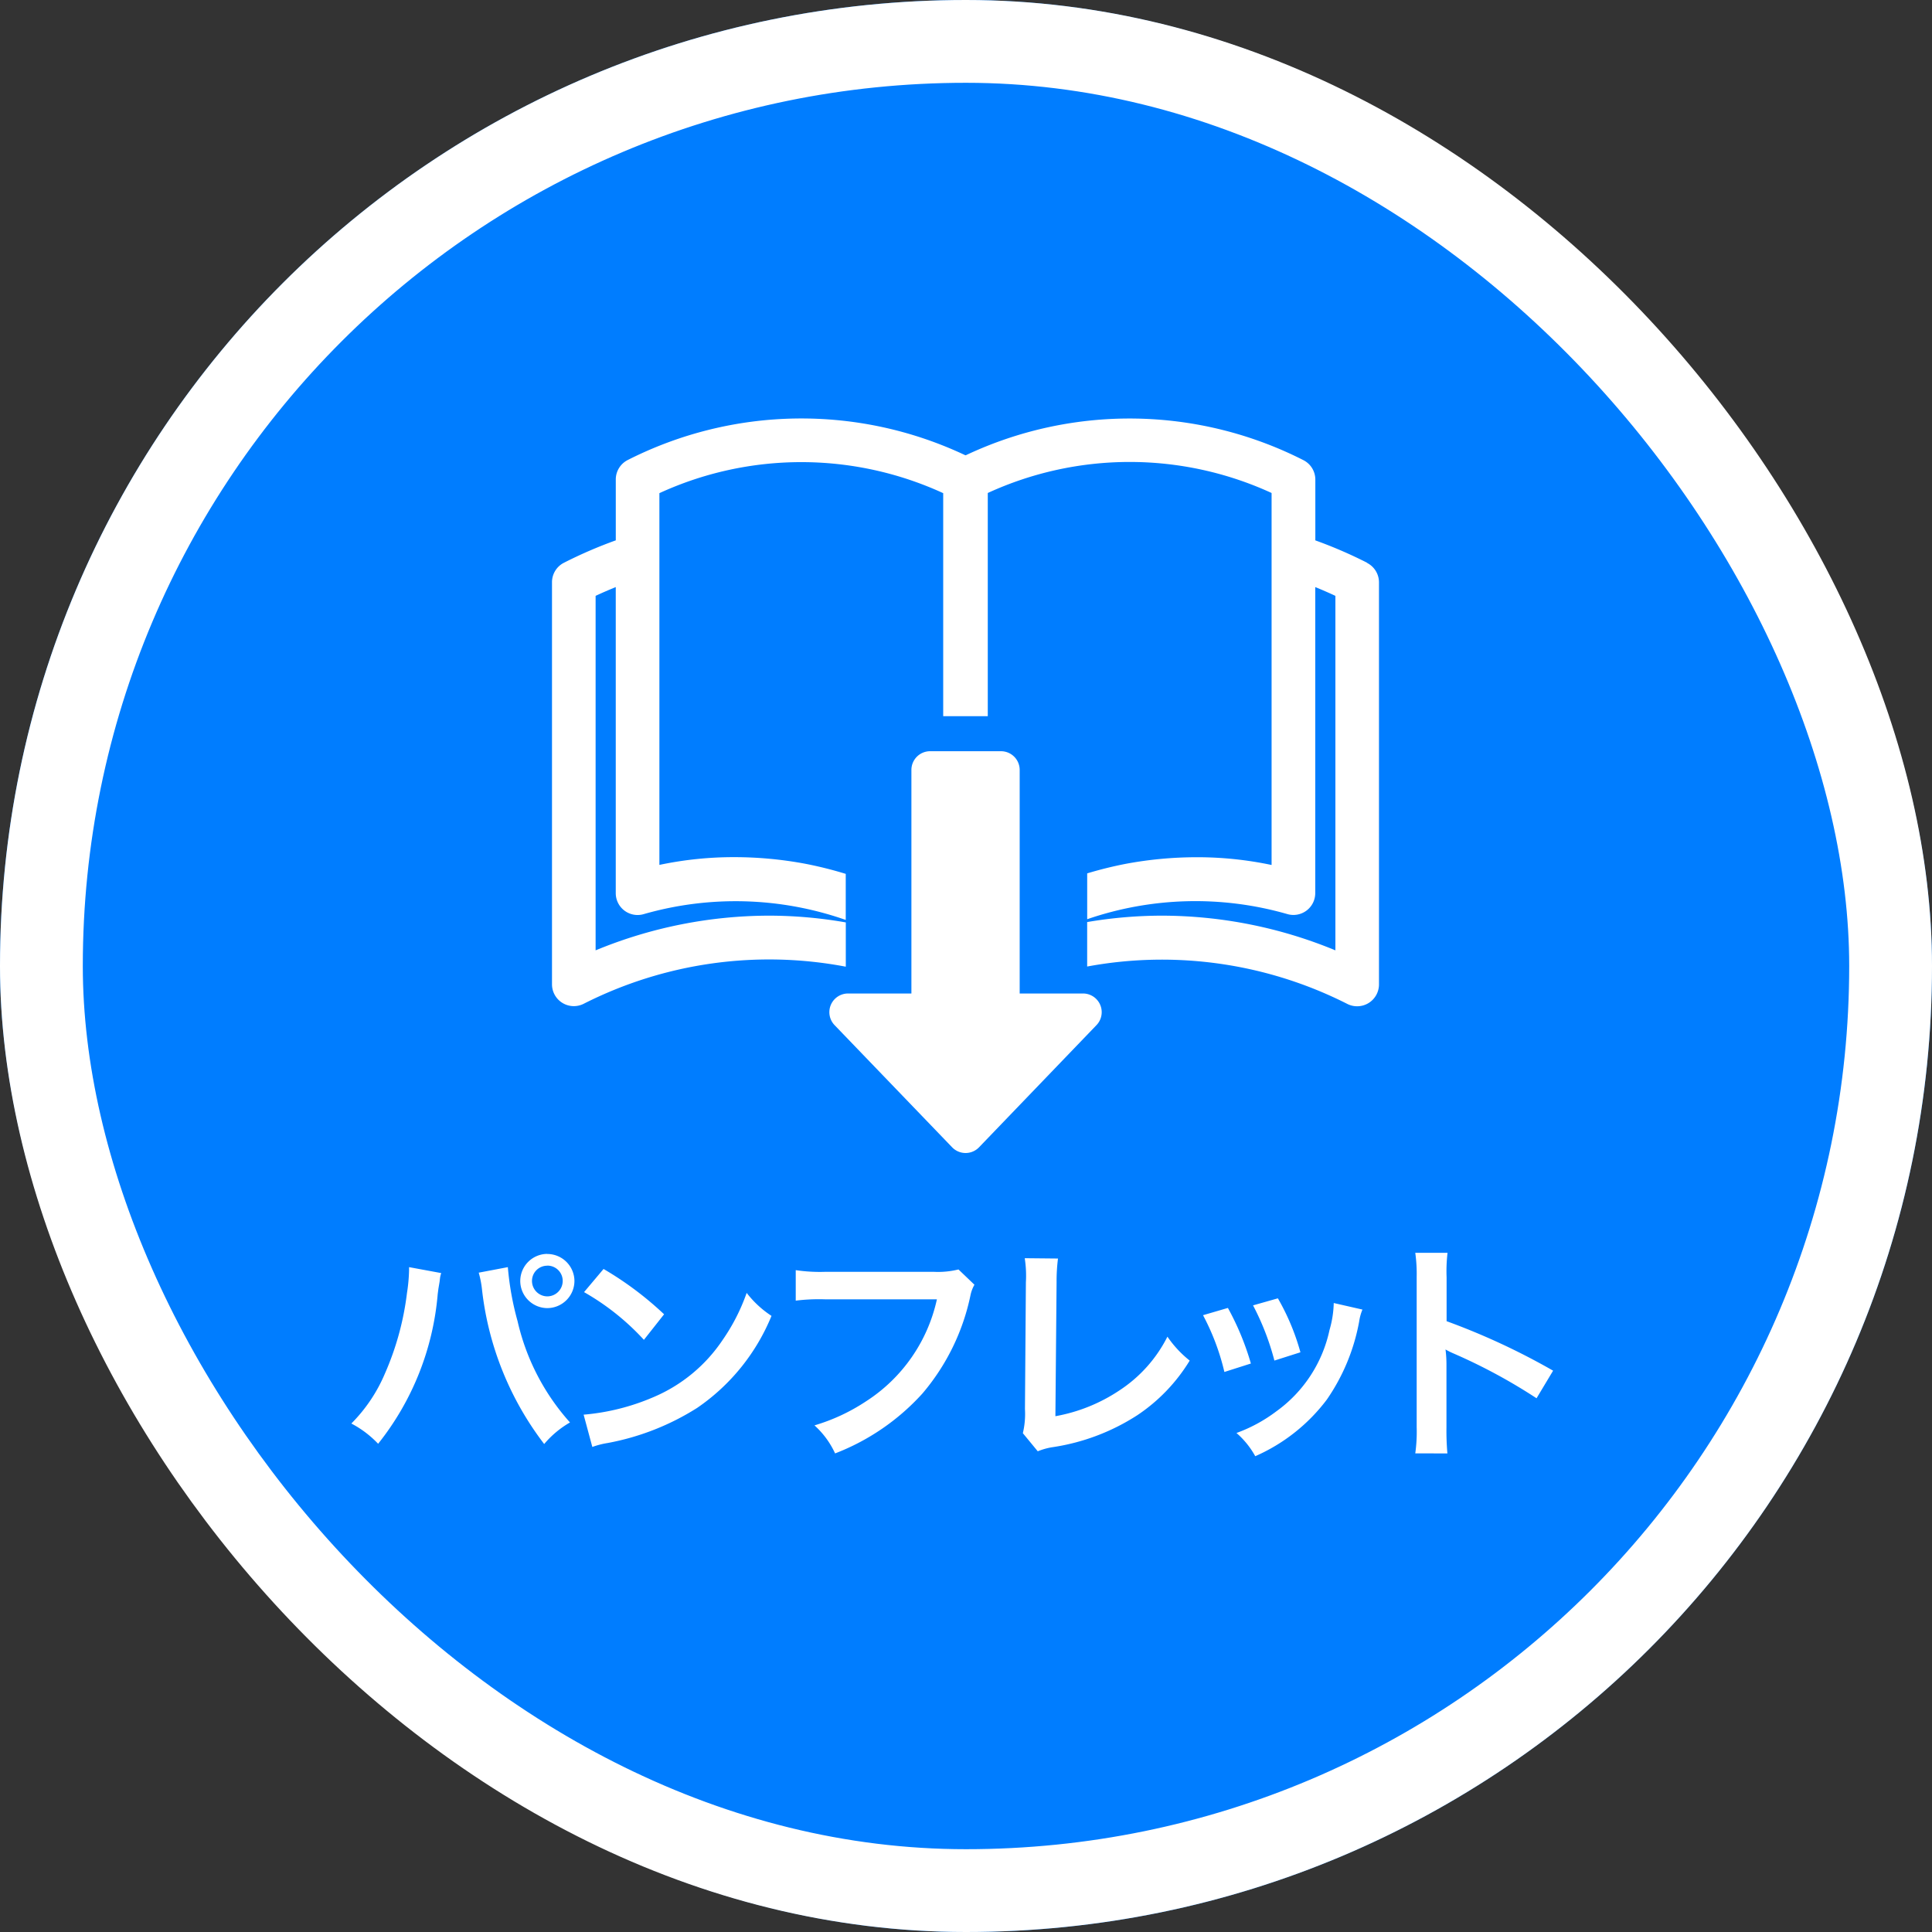 <svg xmlns="http://www.w3.org/2000/svg" xmlns:xlink="http://www.w3.org/1999/xlink" width="70" height="70" viewBox="0 0 70 70">
  <rect x="0" y="0" width="70" height="70" fill="#333333" stroke="none"/>
  <defs>
    <clipPath id="clip-path">
      <rect id="長方形_4161" data-name="長方形 4161" width="29.967" height="26.615" fill="#fff"/>
    </clipPath>
  </defs>
  <g id="download" transform="translate(-250.709 4.291)">
    <g id="グループ_4009" data-name="グループ 4009" transform="translate(251.405 -3.595)">
      <g id="長方形_73" data-name="長方形 73" transform="translate(-0.696 -0.696)" fill="#007dff" stroke="#fff" stroke-width="3">
        <rect width="70" height="70" rx="35" stroke="none"/>
        <rect x="1.5" y="1.5" width="67" height="67" rx="33.5" fill="none"/>
      </g>
    </g>
    <g id="グループ_4019" data-name="グループ 4019" transform="translate(270.709 10.871)">
      <g id="グループ_4019-2" data-name="グループ 4019" transform="translate(0 0)" clip-path="url(#clip-path)">
        <path id="パス_3305" data-name="パス 3305" d="M22.718,27.761v-8.1a.678.678,0,0,0-.678-.678H19.473a.678.678,0,0,0-.678.678v8.1H16.5a.677.677,0,0,0-.488,1.147l4.258,4.425a.677.677,0,0,0,.976,0L25.5,28.908a.677.677,0,0,0-.488-1.147Z" transform="translate(-5.773 -6.927)" fill="#fff"/>
        <path id="パス_3306" data-name="パス 3306" d="M29.536,5.229a16.329,16.329,0,0,0-1.879-.812V2.21a.79.79,0,0,0-.432-.7A13.9,13.9,0,0,0,15,1.329a.035.035,0,0,1-.032,0,13.9,13.9,0,0,0-12.225.177.79.79,0,0,0-.432.7V4.416a16.281,16.281,0,0,0-1.879.812.79.79,0,0,0-.432.7V20.506a.791.791,0,0,0,1.15.7,14.859,14.859,0,0,1,9.495-1.343V18.259a16.2,16.2,0,0,0-2.765-.245,16.5,16.5,0,0,0-6.3,1.257V6.427c.241-.113.485-.218.73-.318V17.2a.791.791,0,0,0,1.022.756,12.07,12.07,0,0,1,7.311.213V16.5a14.294,14.294,0,0,0-1.464-.366,14.006,14.006,0,0,0-2.574-.24,13.03,13.03,0,0,0-2.714.281V2.706a12.319,12.319,0,0,1,10.283,0v8.08h1.615V2.7a12.319,12.319,0,0,1,10.283,0V16.178a13.024,13.024,0,0,0-2.713-.281,14.012,14.012,0,0,0-2.575.24,14.288,14.288,0,0,0-1.393.345v1.661a12.055,12.055,0,0,1,7.241-.189.791.791,0,0,0,1.022-.756V6.109q.368.149.73.318V19.271a16.5,16.5,0,0,0-6.3-1.257,16.238,16.238,0,0,0-2.694.232v1.611a14.856,14.856,0,0,1,9.423,1.354.791.791,0,0,0,1.15-.7V5.933a.791.791,0,0,0-.432-.7" transform="translate(0 0)" fill="#fff"/>
      </g>
    </g>
    <path id="パス_10931" data-name="パス 10931" d="M-20.179-6.366v.119a6.237,6.237,0,0,1-.076.824,10.337,10.337,0,0,1-.8,2.916A5.728,5.728,0,0,1-22.27-.7,3.678,3.678,0,0,1-21.3.034a10.045,10.045,0,0,0,2.159-5.423l.026-.2.042-.247.017-.145a.98.98,0,0,1,.042-.17Zm2.524.2a3.572,3.572,0,0,1,.119.612A11.264,11.264,0,0,0-15.283.043a3.5,3.5,0,0,1,.935-.782,8.233,8.233,0,0,1-1.9-3.672A10.531,10.531,0,0,1-16.6-6.366Zm2.482-.68a.983.983,0,0,0-.977.978.985.985,0,0,0,.977.986.987.987,0,0,0,.986-.986A.985.985,0,0,0-15.172-6.843Zm0,.425a.553.553,0,0,1,.561.553.56.56,0,0,1-.561.561.559.559,0,0,1-.552-.561A.551.551,0,0,1-15.172-6.418Zm1.334.96A8.924,8.924,0,0,1-11.67-3.732l.731-.926A12.038,12.038,0,0,0-13.132-6.3Zm.3,5.61a3.009,3.009,0,0,1,.561-.144A9.181,9.181,0,0,0-9.741-1.266,7.46,7.46,0,0,0-7.047-4.6a3.665,3.665,0,0,1-.9-.833,7.1,7.1,0,0,1-.867,1.7,5.679,5.679,0,0,1-2.524,2.083,8.1,8.1,0,0,1-2.516.629ZM-.272-6.282a3.107,3.107,0,0,1-.909.085h-3.9a5.987,5.987,0,0,1-1.088-.06v1.105A6.748,6.748,0,0,1-5.1-5.2h4.046A5.889,5.889,0,0,1-3.629-1.5a6.916,6.916,0,0,1-1.861.867A3.128,3.128,0,0,1-4.743.383,8.276,8.276,0,0,0-1.581-1.785,7.99,7.99,0,0,0,.162-5.346a1.278,1.278,0,0,1,.144-.383Zm2.4-.408a4.135,4.135,0,0,1,.042.875l-.034,4.59a3,3,0,0,1-.076.875L2.6.306a2.435,2.435,0,0,1,.51-.145A7.749,7.749,0,0,0,6.205-1a6.337,6.337,0,0,0,1.9-1.98,3.993,3.993,0,0,1-.807-.867A5.023,5.023,0,0,1,5.559-1.9a6.114,6.114,0,0,1-2.32.935l.043-4.854a6.578,6.578,0,0,1,.051-.859Zm6.46,2.065a8.5,8.5,0,0,1,.774,2.057l.96-.306a9.8,9.8,0,0,0-.833-2.014ZM10.4-4.981a9.347,9.347,0,0,1,.774,2l.943-.3A8.35,8.35,0,0,0,11.3-5.236Zm2.924-.085a3.77,3.77,0,0,1-.153.977,4.887,4.887,0,0,1-1.929,2.949A5.514,5.514,0,0,1,9.8-.357a3.087,3.087,0,0,1,.68.841,6.524,6.524,0,0,0,2.592-2.049,7.256,7.256,0,0,0,1.173-2.831,1.789,1.789,0,0,1,.119-.433ZM17.442.383a9.345,9.345,0,0,1-.034-.944V-2.805a4.395,4.395,0,0,0-.034-.578,2.746,2.746,0,0,0,.289.144,20.11,20.11,0,0,1,3.009,1.624l.6-1a24.972,24.972,0,0,0-3.859-1.793V-5.992a5.7,5.7,0,0,1,.034-.893H16.278a5.463,5.463,0,0,1,.051.867V-.57a5.726,5.726,0,0,1-.051.952Z" transform="translate(285.709 47.986)" fill="#fff"/>
  </g>
</svg>
